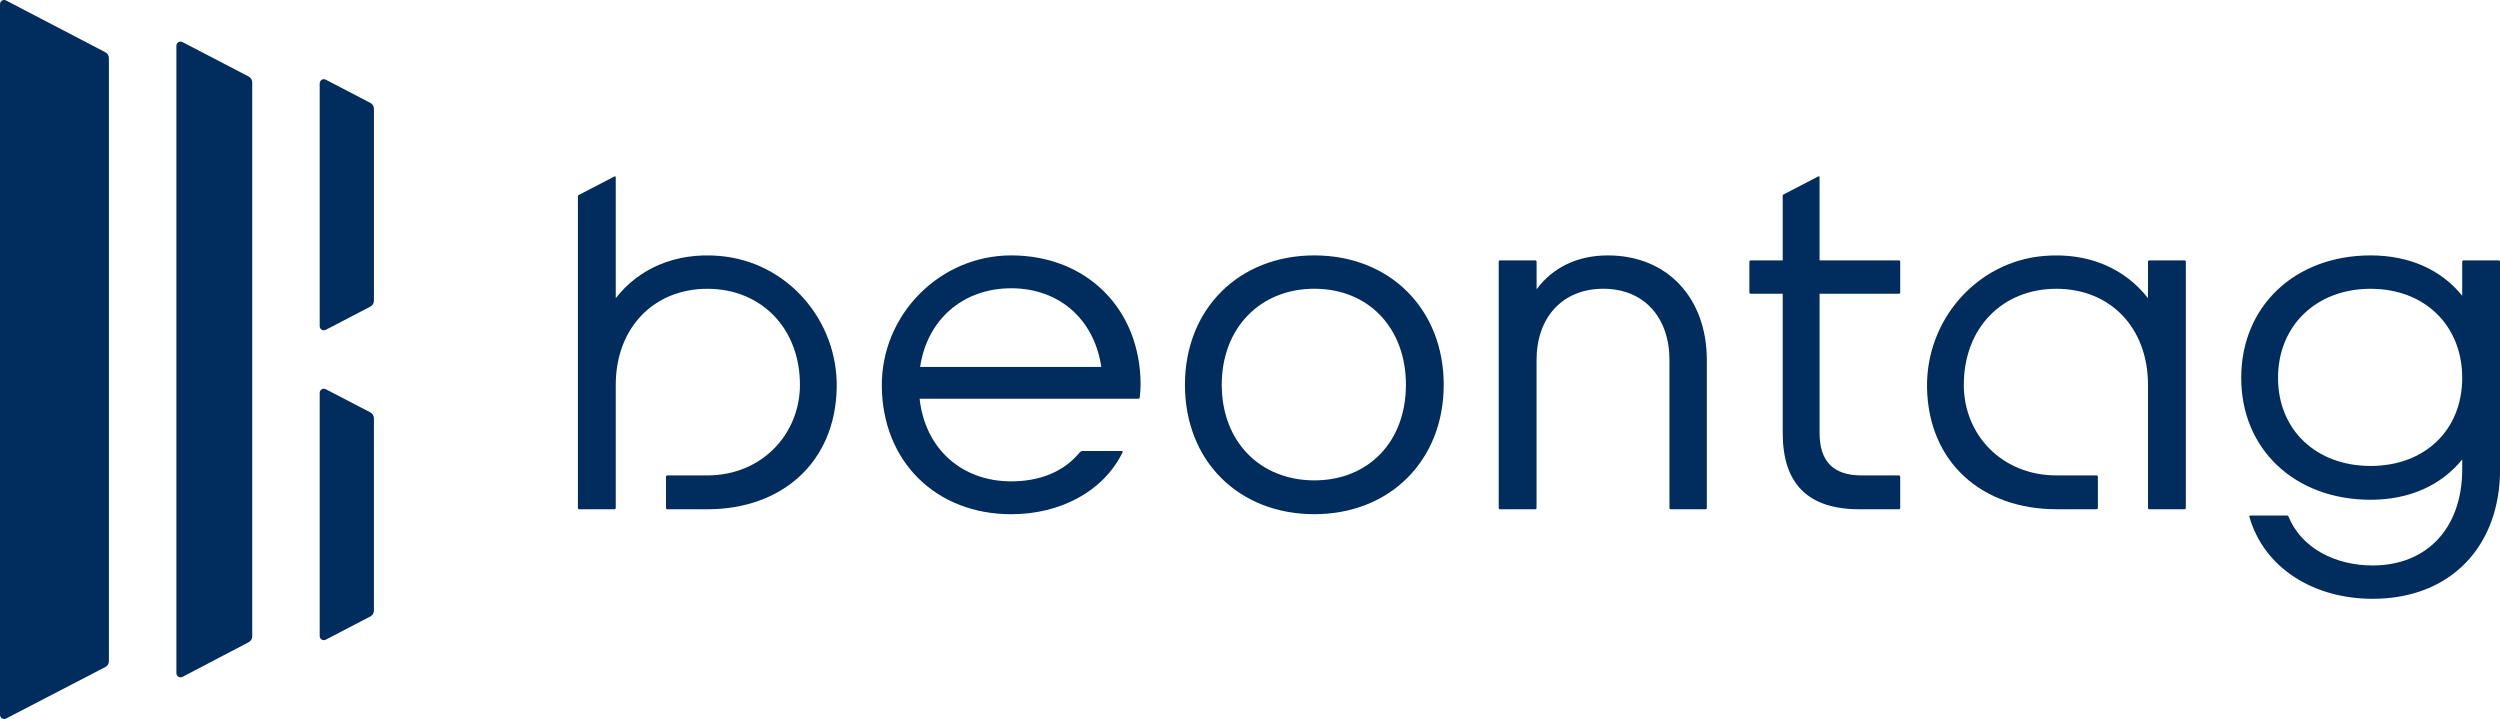 <?xml version="1.0" encoding="UTF-8"?>
<svg id="Layer_1" data-name="Layer 1" xmlns="http://www.w3.org/2000/svg" viewBox="0 0 584.08 167.98">
  <defs>
    <style>
      .cls-1 {
        fill: #002d5d;
        stroke-width: 0px;
      }
    </style>
  </defs>
  <g>
    <path class="cls-1" d="M24.61,155.84l-23.19,12.03c-.65.34-1.42-.13-1.42-.86V.97C0,.24.77-.23,1.42.11l23.2,12.1c.51.26.82.79.82,1.36v140.91c0,.57-.32,1.1-.83,1.36Z"/>
    <path class="cls-1" d="M58.1,150.04l-15.47,8.1c-.65.34-1.42-.13-1.42-.86V10.69c0-.73.77-1.2,1.42-.86l15.47,8.05c.51.26.83.79.83,1.36v129.44c0,.57-.32,1.09-.82,1.36Z"/>
    <path class="cls-1" d="M86.53,71.63l-10.42,5.43c-.65.34-1.42-.13-1.42-.86V19.48c0-.73.77-1.2,1.42-.86l10.42,5.42c.51.26.83.79.83,1.36v44.87c0,.57-.32,1.1-.82,1.36Z"/>
    <path class="cls-1" d="M86.53,144.02l-10.42,5.43c-.65.34-1.42-.13-1.42-.86v-56.8c0-.73.77-1.2,1.42-.86l10.42,5.42c.51.26.83.79.83,1.36v44.96c0,.57-.32,1.1-.82,1.36Z"/>
  </g>
  <path class="cls-1" d="M265.97,93.16h-51.12c1.28,11.63,9.77,19.3,21.4,19.3,6.47,0,12.16-2.1,15.99-6.74.18-.22.45-.35.74-.35h9.1c.15,0,.26.16.19.3-4.38,9.01-14.4,14.47-26.02,14.47-17.57,0-30.09-12.3-30.23-29.93-.14-16.69,13.54-30.54,30.23-30.54,17.67,0,30.23,12.56,30.23,30.23,0,.96-.1,2.01-.2,2.99-.02.16-.15.27-.31.27ZM214.97,85.72h42.33c-1.63-11.05-9.77-18.37-21.05-18.37s-19.65,7.33-21.28,18.37Z"/>
  <path class="cls-1" d="M276.84,89.9c0-17.67,12.56-30.23,30.23-30.23s30.23,12.56,30.23,30.23-12.56,30.23-30.23,30.23-30.23-12.44-30.23-30.23ZM328.47,89.9c0-13.26-8.72-22.44-21.4-22.44s-21.63,9.19-21.63,22.44,8.95,22.33,21.63,22.33,21.4-9.07,21.4-22.33Z"/>
  <path class="cls-1" d="M350.47,60.83h8.22c.17,0,.31.14.31.31v6.44c3.72-5,9.42-7.91,16.63-7.91,14.07,0,23.14,10.12,23.14,24.42v34.58c0,.17-.14.31-.31.31h-8.11c-.17,0-.31-.14-.31-.31v-34.58c0-9.77-5.81-16.63-15.47-16.63s-15.58,6.86-15.58,16.63v34.58c0,.17-.14.31-.31.31h-8.22c-.17,0-.31-.14-.31-.31v-57.53c0-.17.14-.31.31-.31Z"/>
  <path class="cls-1" d="M480.44,118.97c-17.42,0-29.86-10.95-30.22-28.29-.33-15.84,11.57-29.58,27.36-30.89,10.37-.86,18.87,2.95,24.26,9.88v-8.53c0-.17.14-.31.31-.31h8.22c.17,0,.31.14.31.31v57.53c0,.17-.14.31-.31.31h-8.22c-.17,0-.31-.14-.31-.31v-28.76c0-13.26-8.72-22.44-21.4-22.44s-21.63,9.19-21.63,22.44c0,11.71,8.95,21.16,21.63,21.16h9.38c.17,0,.31.14.31.31v7.29c0,.17-.14.31-.31.31h-9.38Z"/>
  <path class="cls-1" d="M168.12,59.79c-10.37-.86-18.87,2.95-24.26,9.88v-28.27c0-.15-.16-.25-.3-.18l-8.37,4.35c-.1.05-.17.16-.17.27v72.83c0,.17.14.31.31.31h8.22c.17,0,.31-.14.31-.31v-28.76c0-13.26,8.84-22.44,21.4-22.44s21.63,9.19,21.63,22.44c0,11.42-8.84,21.16-21.63,21.16h-9.35c-.17,0-.31.14-.31.31v7.29c0,.17.14.31.31.31h9.35c17.42,0,29.86-10.95,30.22-28.29.33-15.84-11.57-29.58-27.36-30.89Z"/>
  <path class="cls-1" d="M443.95,68.32v-7.18c0-.17-.14-.31-.31-.31h-18.53v-19.43c0-.15-.16-.25-.3-.18l-8.14,4.22c-.1.05-.17.16-.17.27v15.12h-7.48c-.17,0-.31.14-.31.31v7.18c0,.17.14.31.31.31h7.48v32.56c0,11.74,5.81,17.79,17.91,17.79h9.23c.17,0,.31-.14.31-.31v-7.29c0-.17-.14-.31-.31-.31h-8.76c-6.51,0-9.77-3.26-9.77-9.88v-32.56h18.53c.17,0,.31-.14.31-.31Z"/>
  <path class="cls-1" d="M583.78,60.83h-8.22c-.17,0-.31.14-.31.31v7.95c-4.88-6.05-12.33-9.42-21.4-9.42-17.67,0-30.23,11.86-30.23,28.6s12.56,28.49,30.23,28.49c9.07,0,16.51-3.37,21.4-9.42v2.33c0,13.6-8.14,22.44-20.93,22.44-8.73,0-16.66-4.05-19.68-11.48-.05-.11-.16-.19-.28-.19h-8.64c-.14,0-.24.13-.2.27,3.41,12,15.01,19.19,28.81,19.19,18.37,0,29.77-12.44,29.77-30.23v-48.53c0-.17-.14-.31-.31-.31ZM553.85,108.86c-12.67,0-21.63-8.37-21.63-20.58s8.95-20.81,21.63-20.81,21.4,8.61,21.4,20.81-8.72,20.58-21.4,20.58Z"/>
</svg>

